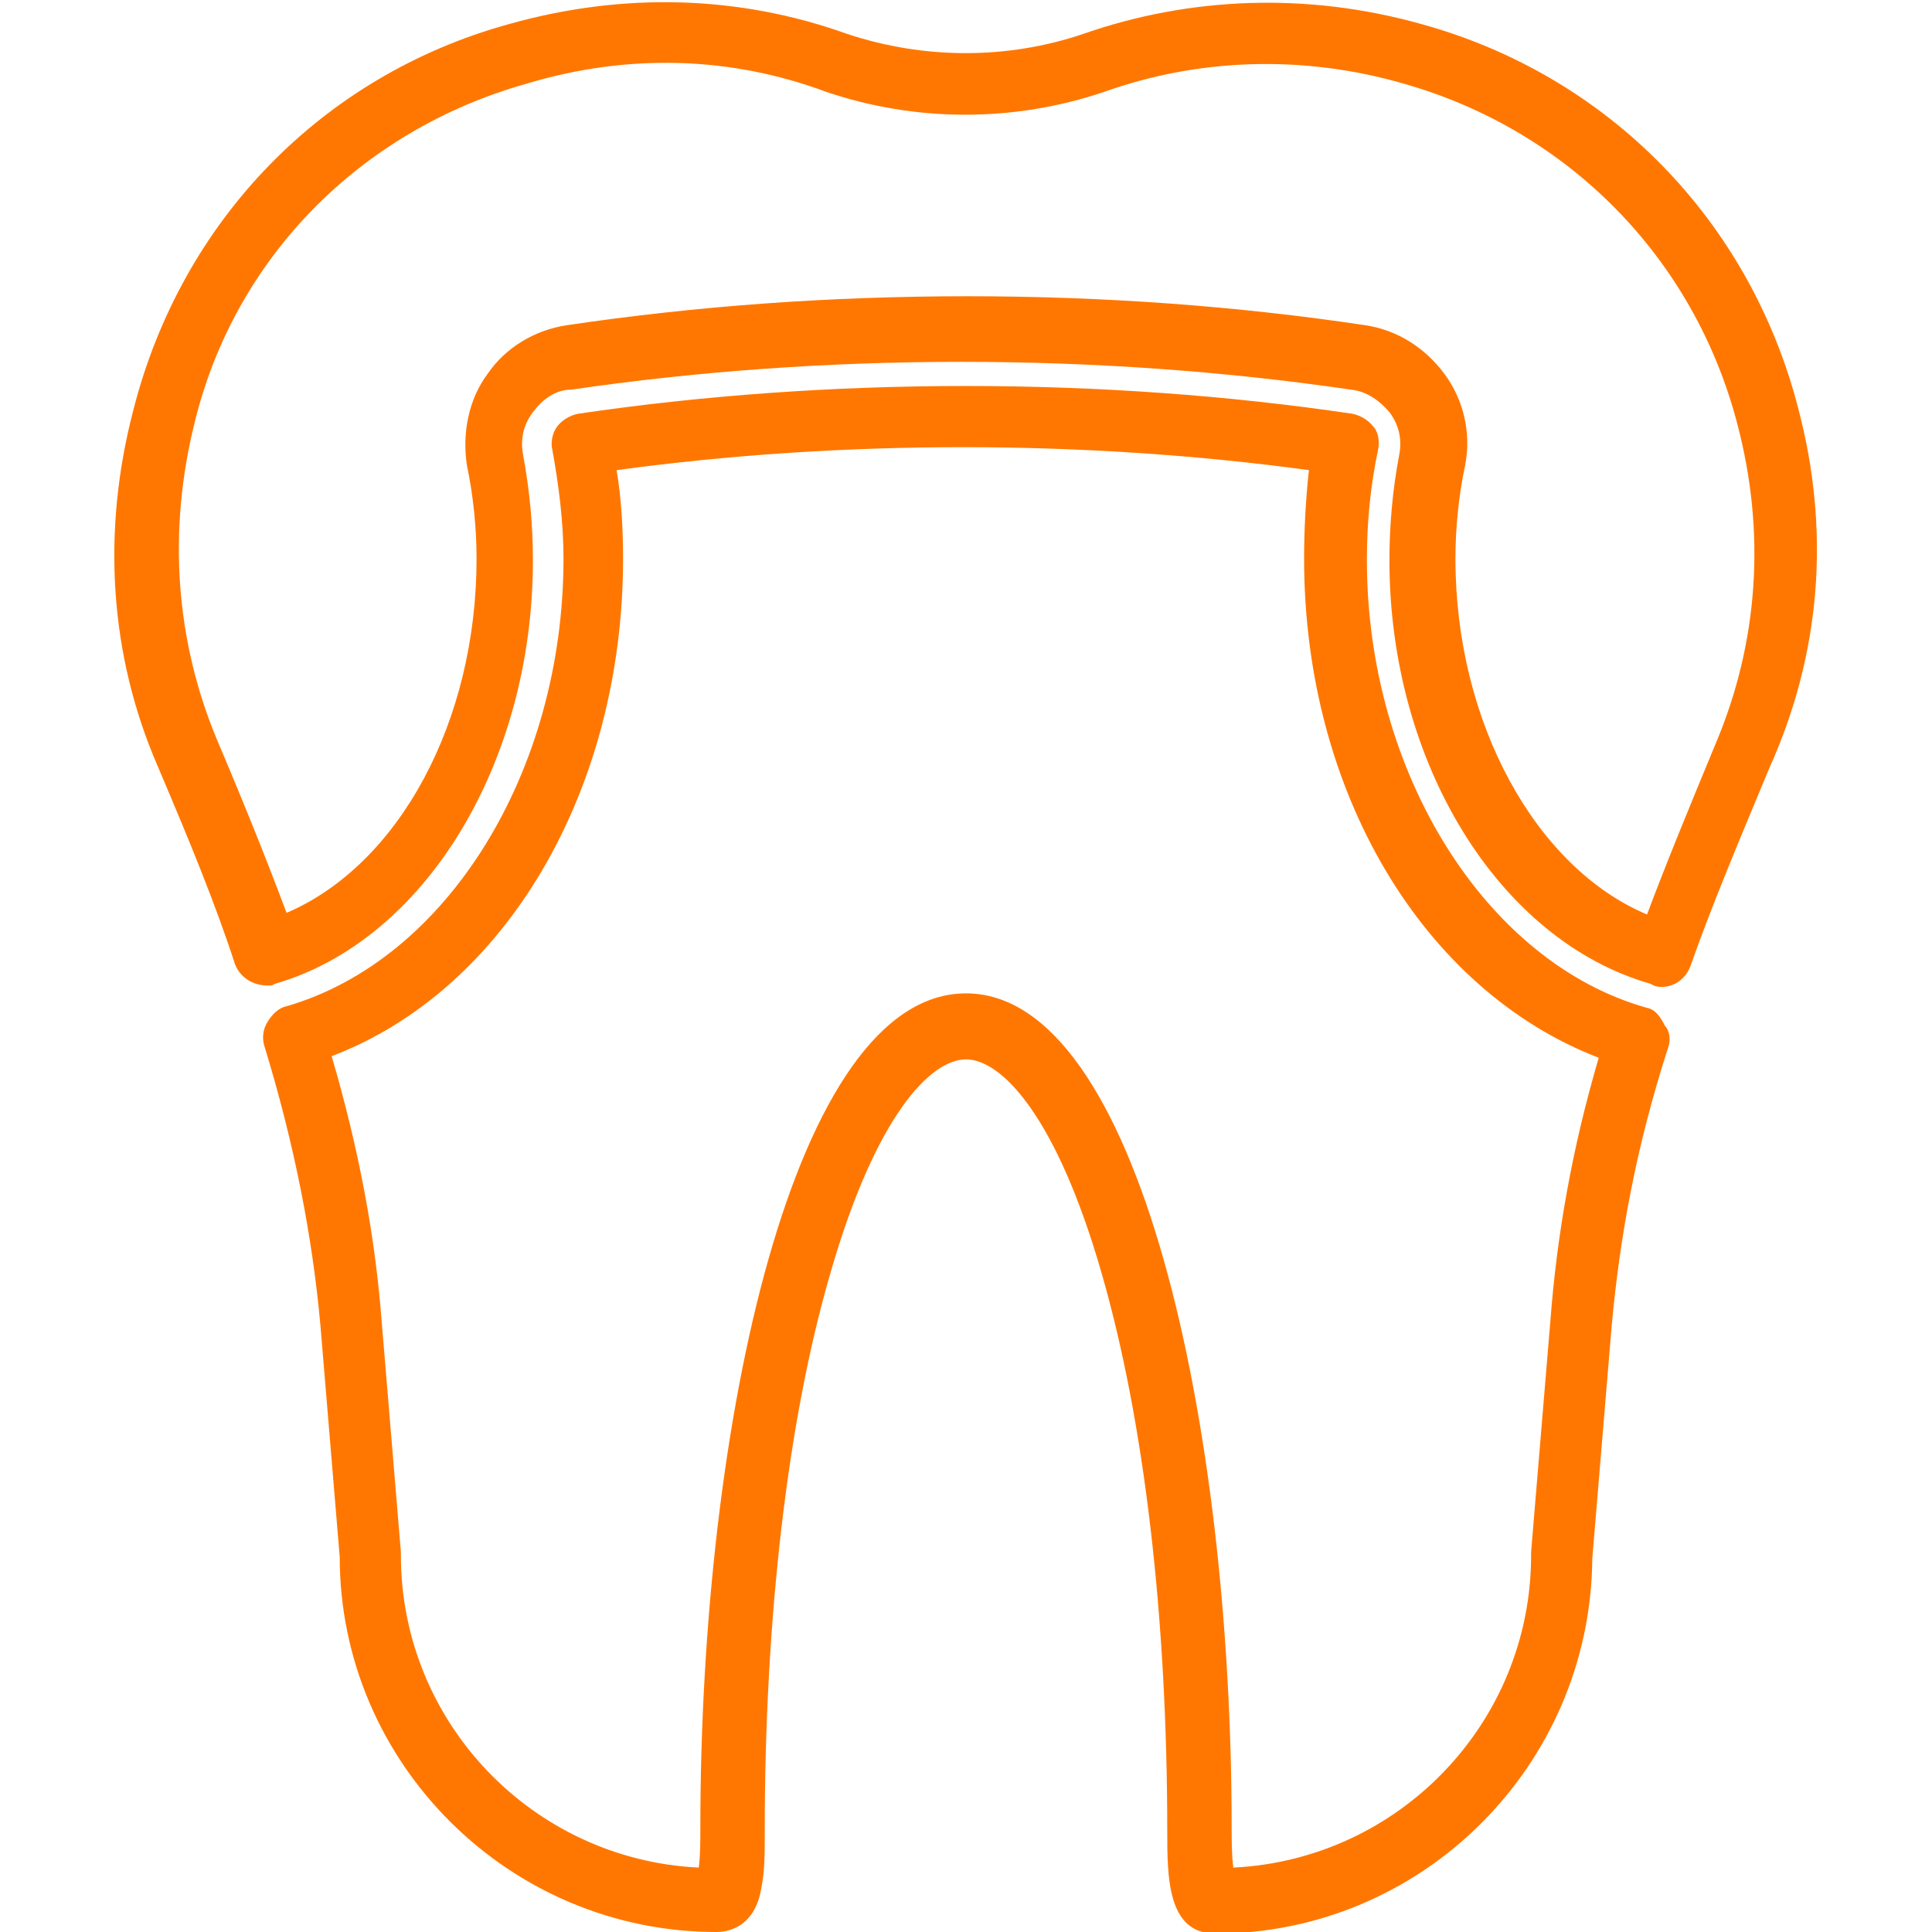 <?xml version="1.0" encoding="utf-8"?>
<!-- Generator: Adobe Illustrator 25.2.1, SVG Export Plug-In . SVG Version: 6.00 Build 0)  -->
<svg version="1.1" id="Layer_1" xmlns="http://www.w3.org/2000/svg" xmlns:xlink="http://www.w3.org/1999/xlink" x="0px" y="0px"
	 viewBox="0 0 120 120" style="enable-background:new 0 0 120 120;" xml:space="preserve">
<style type="text/css">
	.st0{fill:#FF7700;}
</style>
<path class="st0" d="M111.7,25.4c-3-11.7-11.8-20.7-23.4-23.9c-7.1-2-14.4-1.7-21,0.6c-4.7,1.6-9.9,1.6-14.7,0
	c-6.7-2.4-13.9-2.6-21-0.6C20,4.7,11.3,13.7,8.3,25.4c-2,7.6-1.5,15.3,1.5,22.2c2,4.7,3.6,8.6,4.8,12.3c0.4,1,1.4,1.4,2.3,1.3
	l0.2-0.1c9.3-2.7,16-13.7,16-26.3c0-2.2-0.2-4.3-0.6-6.5c-0.2-1,0-1.9,0.6-2.7c0.6-0.8,1.4-1.4,2.4-1.4c15.7-2.3,32.7-2.3,48.4,0
	c1,0.1,1.8,0.7,2.4,1.4c0.6,0.8,0.8,1.7,0.6,2.7c-0.4,2.1-0.6,4.3-0.6,6.5c0,12.6,6.8,23.6,16.2,26.3l0.2,0.1
	c0.2,0.1,0.4,0.1,0.5,0.1c0.8,0,1.5-0.5,1.8-1.3c1.3-3.7,2.9-7.5,4.9-12.3C113.1,40.6,113.7,33,111.7,25.4z M106.6,46.1
	c-1.7,4.1-3.1,7.5-4.3,10.7c-6.9-2.9-11.9-11.9-11.9-22.1c0-1.9,0.2-3.9,0.6-5.8c0.4-2-0.1-4.1-1.3-5.7c-1.2-1.6-2.9-2.7-4.9-3
	c-8-1.2-16.3-1.8-24.7-1.8c-8.5,0-16.8,0.6-24.9,1.8c-2,0.3-3.8,1.4-4.9,3c-1.2,1.6-1.6,3.7-1.3,5.7c0.4,1.9,0.6,3.9,0.6,5.8
	c0,10.1-4.8,19-11.8,22c-1.2-3.2-2.6-6.7-4.3-10.7c-2.6-6.2-3.1-13-1.4-19.8C14.6,16,22.4,8.1,32.7,5.2C39,3.3,45.4,3.5,51.3,5.7
	c5.6,1.9,11.7,1.9,17.3,0C74.5,3.6,81,3.4,87.2,5.2c10.2,2.9,18,10.8,20.7,21.1C109.7,33.1,109.2,39.9,106.6,46.1z M102.3,62.6
	c-10-2.8-17.4-14.6-17.4-27.8c0-2.3,0.2-4.5,0.7-6.9c0.1-0.5,0-1.1-0.3-1.4c-0.3-0.4-0.8-0.7-1.3-0.8c-15.5-2.3-32.5-2.3-48.1,0
	c-0.5,0.1-1,0.4-1.3,0.8s-0.4,1-0.3,1.4c0.4,2.2,0.7,4.5,0.7,6.8c0,13.2-7.2,24.9-17.2,27.8c-0.5,0.1-0.9,0.5-1.2,1s-0.3,1-0.2,1.4
	c1.9,6.2,3,11.9,3.5,17.4l1.2,14.4c0,12.8,10.5,23.3,23.4,23.3c0.6,0,2.4-0.2,2.8-2.8c0.2-1,0.2-2.1,0.2-3.4v-0.1
	c0-13.1,1.4-25.5,4.1-34.7c2.8-9.7,6.2-13.2,8.4-13.2s5.6,3.5,8.4,13.2c2.7,9.3,4.1,21.6,4.1,34.7c0,2.9,0,6.4,3,6.4
	c12.8,0,23.3-10.4,23.4-23.3l1.2-14.4c0.5-5.5,1.5-11.1,3.5-17.3c0.2-0.5,0.1-1.1-0.2-1.4C103.1,63.1,102.8,62.7,102.3,62.6z
	 M96.3,82l-1.2,14.4c0,0.1,0,0.1,0,0.2c0,10.4-8.2,18.9-18.5,19.4c-0.1-0.8-0.1-1.8-0.1-2.5c0-25.1-5.8-51.8-16.5-51.8
	s-16.5,26.7-16.5,51.8v0.1c0,0.8,0,1.7-0.1,2.4c-10.3-0.5-18.5-9-18.5-19.4c0-0.1,0-0.1,0-0.2L23.7,82c-0.4-5.2-1.4-10.6-3.1-16.4
	c10.8-4.1,18.1-16.5,18.1-30.9c0-1.8-0.1-3.7-0.4-5.5c14-1.9,29-1.9,43,0C81.1,31,81,32.9,81,34.7c0,14.5,7.4,26.8,18.3,31
	C97.6,71.5,96.7,76.8,96.3,82z"/>
</svg>
